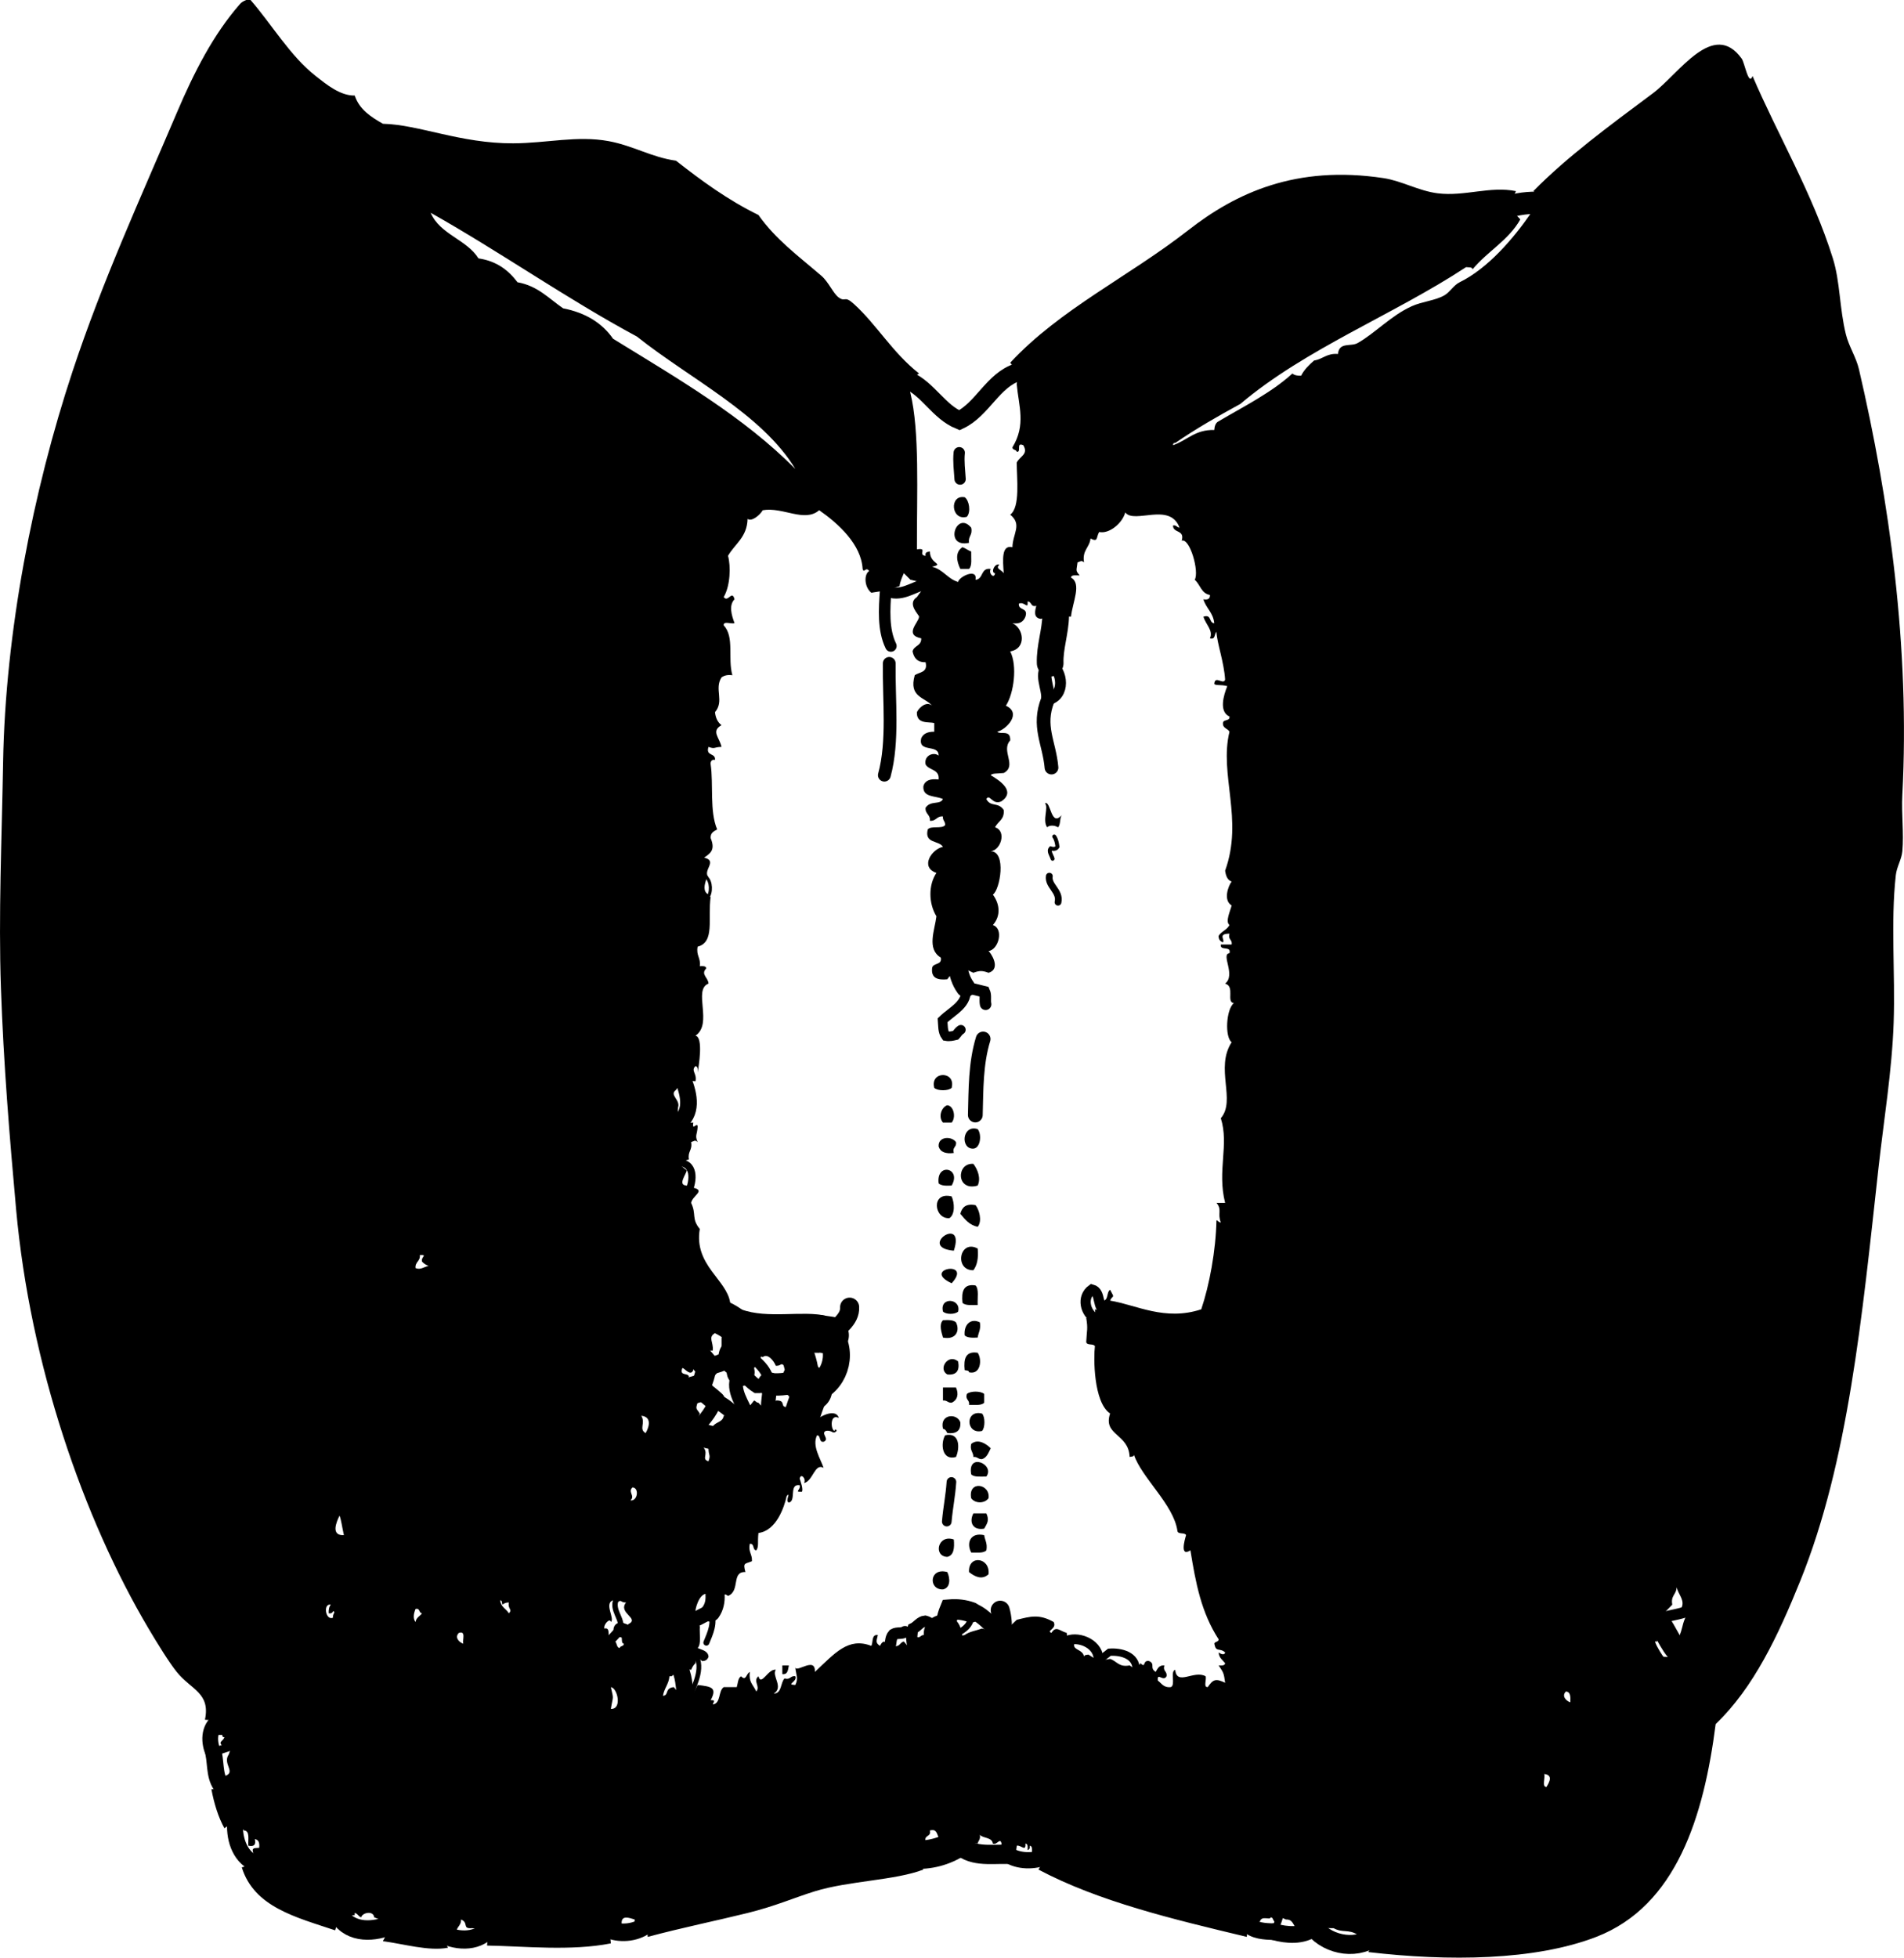 <?xml version="1.0" encoding="iso-8859-1"?>
<!-- Generator: Adobe Illustrator 14.0.0, SVG Export Plug-In . SVG Version: 6.00 Build 43363)  -->
<!DOCTYPE svg PUBLIC "-//W3C//DTD SVG 1.1//EN" "http://www.w3.org/Graphics/SVG/1.1/DTD/svg11.dtd">
<svg version="1.1" id="Layer_1" xmlns="http://www.w3.org/2000/svg" xmlns:xlink="http://www.w3.org/1999/xlink" x="0px" y="0px"
	 width="157.842px" height="162.231px" viewBox="0 0 157.842 162.231" style="enable-background:new 0 0 157.842 162.231;"
	 xml:space="preserve">
<g>
	<path style="fill-rule:evenodd;clip-rule:evenodd;" d="M79.972,41.207c0.363,0.239,0.543,1.204,0.18,1.62
		C78.84,43.195,78.673,40.972,79.972,41.207z"/>
	<path style="fill-rule:evenodd;clip-rule:evenodd;" d="M80.511,43.727c0.145,0.624-0.268,0.691-0.18,1.259
		C78.206,45.431,79.289,42.255,80.511,43.727z"/>
	<path style="fill-rule:evenodd;clip-rule:evenodd;" d="M79.792,45.346c0.266,0.094,0.454,0.267,0.72,0.36
		c-0.021,0.519,0.099,1.178-0.18,1.44c-0.24,0-0.48,0-0.72,0C79.289,46.484,79.171,45.75,79.792,45.346z"/>
	<path style="fill-rule:evenodd;clip-rule:evenodd;" d="M78.892,90.151c-0.262,0.265-1.178,0.265-1.44,0
		C77.083,88.737,79.261,88.737,78.892,90.151z"/>
	<path style="fill-rule:evenodd;clip-rule:evenodd;" d="M78.532,91.592c0.546,0.056,0.73,1.016,0.36,1.439c-0.24,0-0.48,0-0.72,0
		C77.747,92.553,78.064,91.727,78.532,91.592z"/>
	<path style="fill-rule:evenodd;clip-rule:evenodd;" d="M81.051,93.57c0.354,0.444,0.24,1.572-0.359,1.62
		C79.593,95.237,79.757,93.159,81.051,93.57z"/>
	<path style="fill-rule:evenodd;clip-rule:evenodd;" d="M79.252,94.65c0.073,0.434-0.329,0.392-0.18,0.899
		c-0.685,0.086-1.123-0.076-1.26-0.539C77.757,94.15,78.914,94.141,79.252,94.65z"/>
	<path style="fill-rule:evenodd;clip-rule:evenodd;" d="M80.691,96.45c0.358,0.461,0.644,1.194,0.359,1.799
		C79.259,98.777,79.258,96.34,80.691,96.45z"/>
	<path style="fill-rule:evenodd;clip-rule:evenodd;" d="M78.892,98.249c-0.444,0.024-0.867,0.027-1.08-0.18
		C77.591,96.316,79.744,96.78,78.892,98.249z"/>
	<path style="fill-rule:evenodd;clip-rule:evenodd;" d="M78.892,99.149c0.244,0.545,0.29,1.483-0.18,1.799
		C77.437,101.059,77.138,98.721,78.892,99.149z"/>
	<path style="fill-rule:evenodd;clip-rule:evenodd;" d="M80.871,99.869c0.292,0.354,0.58,1.31,0.18,1.799
		c-0.695-0.144-1.057-0.622-1.439-1.079C79.75,100.067,80.057,99.714,80.871,99.869z"/>
	<path style="fill-rule:evenodd;clip-rule:evenodd;" d="M79.072,103.647C75.986,103.378,80.079,100.603,79.072,103.647
		L79.072,103.647z"/>
	<path style="fill-rule:evenodd;clip-rule:evenodd;" d="M81.051,103.468c0.075,0.794-0.048,1.391-0.359,1.799
		C79.083,105.289,79.536,102.663,81.051,103.468z"/>
	<path style="fill-rule:evenodd;clip-rule:evenodd;" d="M78.892,106.347C76.314,105.153,80.695,104.384,78.892,106.347
		L78.892,106.347z"/>
	<path style="fill-rule:evenodd;clip-rule:evenodd;" d="M80.871,106.526c0.302,0.299,0.144,1.057,0.18,1.62
		c-0.478-0.002-1.027,0.067-1.259-0.181C79.692,107.027,79.871,106.366,80.871,106.526z"/>
	<path style="fill-rule:evenodd;clip-rule:evenodd;" d="M79.432,108.687c-0.24,0.256-1.02,0.256-1.26,0
		C77.869,107.445,79.697,107.586,79.432,108.687z"/>
	<path style="fill-rule:evenodd;clip-rule:evenodd;" d="M78.172,109.406c0.444-0.024,0.867-0.027,1.08,0.18
		c0.349,0.694-0.004,1.478-1.08,1.26C78.058,110.434,77.815,109.76,78.172,109.406z"/>
	<path style="fill-rule:evenodd;clip-rule:evenodd;" d="M81.231,109.586c0.104,0.584-0.123,0.837-0.181,1.26
		c-0.443,0.023-0.867,0.027-1.079-0.181C79.886,109.723,80.517,109.217,81.231,109.586z"/>
	<path style="fill-rule:evenodd;clip-rule:evenodd;" d="M81.051,112.104c0.382,0.558,0.252,1.848-0.719,1.62
		c-0.005-0.175-0.22-0.14-0.36-0.18C79.873,112.605,80.051,111.944,81.051,112.104z"/>
	<path style="fill-rule:evenodd;clip-rule:evenodd;" d="M79.432,112.825c0.141,0.8-0.169,1.149-0.899,1.079
		C77.733,113.444,78.613,112.136,79.432,112.825z"/>
	<path style="fill-rule:evenodd;clip-rule:evenodd;" d="M78.172,114.984c0.36,0,0.72,0,1.08,0c0.235,0.521,0.146,1.034-0.36,1.26
		c-0.323,0.022-0.38-0.221-0.72-0.181C78.172,115.704,78.172,115.344,78.172,114.984z"/>
	<path style="fill-rule:evenodd;clip-rule:evenodd;" d="M81.591,115.523c0,0.24,0,0.48,0,0.721c-0.231,0.247-0.781,0.178-1.259,0.18
		c0.074-0.434-0.329-0.392-0.18-0.9C80.413,115.26,81.329,115.26,81.591,115.523z"/>
	<path style="fill-rule:evenodd;clip-rule:evenodd;" d="M81.411,117.144c0.265,0.262,0.265,1.178,0,1.439
		C80.048,118.9,79.988,116.783,81.411,117.144z"/>
	<path style="fill-rule:evenodd;clip-rule:evenodd;" d="M79.612,117.863c0.055,0.715-0.346,0.974-1.08,0.899
		c-0.08-0.16-0.158-0.321-0.36-0.359C77.876,117.182,79.333,117.077,79.612,117.863z"/>
	<path style="fill-rule:evenodd;clip-rule:evenodd;" d="M78.352,118.942c1.23-0.287,1.226,1.063,0.9,1.8
		C78.07,121.078,77.956,119.611,78.352,118.942z"/>
	<path style="fill-rule:evenodd;clip-rule:evenodd;" d="M82.131,120.022c-0.182,0.358-0.312,0.769-0.72,0.899
		c-0.323,0.023-0.379-0.22-0.72-0.18c0.004-0.424-0.31-0.529-0.18-1.079C81.092,119.172,81.813,119.694,82.131,120.022z"/>
	<path style="fill-rule:evenodd;clip-rule:evenodd;" d="M81.771,122.361c-0.478-0.001-1.027,0.068-1.259-0.18
		C80.181,120.331,82.508,121.357,81.771,122.361z"/>
	<path style="fill-rule:evenodd;clip-rule:evenodd;" d="M81.951,124.161c-0.328,0.452-1.112,0.452-1.44,0
		C80.231,122.657,82.121,122.945,81.951,124.161z"/>
	<path style="fill-rule:evenodd;clip-rule:evenodd;" d="M80.691,125.421c0.359,0,0.72,0,1.079,0c0.256,0.553,0.081,0.81-0.18,1.26
		C80.601,126.851,80.333,126.1,80.691,125.421z"/>
	<path style="fill-rule:evenodd;clip-rule:evenodd;" d="M81.591,127.221c0.058,0.422,0.284,0.675,0.18,1.259
		c-0.231,0.248-0.781,0.179-1.259,0.181C80.095,127.867,80.435,126.962,81.591,127.221z"/>
	<path style="fill-rule:evenodd;clip-rule:evenodd;" d="M79.072,127.58c0.063,0.724-0.003,1.316-0.54,1.439
		C77.355,128.988,77.728,127.118,79.072,127.58z"/>
	<path style="fill-rule:evenodd;clip-rule:evenodd;" d="M81.951,130.459c-0.526,0.488-1.114,0.224-1.62-0.18
		C80.252,128.811,82.107,129.065,81.951,130.459z"/>
	<path style="fill-rule:evenodd;clip-rule:evenodd;" d="M78.532,130.279c0.252,0.541,0.263,1.307-0.36,1.439
		C76.938,131.756,77.036,129.86,78.532,130.279z"/>
	<path style="fill-rule:evenodd;clip-rule:evenodd;" d="M64.856,138.017c0.18,0,0.36,0,0.54,0c-0.076,0.345-0.065,0.774-0.54,0.72
		C64.856,138.497,64.856,138.257,64.856,138.017z"/>
	<path style="fill-rule:evenodd;clip-rule:evenodd;" d="M16.991,142.516c0.468-2.237-1.156-2.486-2.339-3.959
		c-0.62-0.771-1.598-2.348-2.339-3.599c-5.399-9.116-9.809-21.843-10.977-34.729c-0.542-5.985-1.042-12.075-1.259-18.354
		c-0.21-6.087,0.068-12.224,0.18-18.714c0.184-10.707,2.462-22.449,5.758-32.39c2.502-7.545,5.602-14.28,8.637-21.414
		c1.451-3.41,3.04-6.499,5.218-8.997c0.132-0.168,0.328-0.272,0.54-0.36c0.12,0,0.24,0,0.36,0c1.723,1.971,3.284,4.643,5.398,6.298
		c0.893,0.7,2.036,1.645,3.239,1.62c0.391,1.169,1.346,1.773,2.339,2.339c2.978,0.064,6.417,1.637,10.797,1.62
		c2.8-0.011,5.3-0.663,7.917-0.18c2.042,0.377,3.538,1.333,5.578,1.62c2.119,1.66,4.298,3.259,6.838,4.499
		c1.423,2.021,3.285,3.379,5.218,5.039c0.605,0.52,0.975,1.468,1.439,1.799c0.587,0.419,0.432-0.213,1.26,0.54
		c1.915,1.742,3.173,4.006,5.398,5.758l-0.92,0.561l0.201,1.059c0.776,3.182,0.528,8.198,0.54,12.956
		c0.951-0.157,0.025,0.439,0.72,0.54c-0.066-0.306,0.141-0.339,0.36-0.36c-0.007,1.067,1.245,0.996,0.18,1.26
		c0.921,0.219,1.275,1.004,2.159,1.26c0.045-0.424,1.624-1.202,1.439-0.18c0.674-0.045,0.408-1.031,1.26-0.899
		c-0.206,0.369,0.282,0.857,0.36,0.36c-0.382-0.057-0.039-0.853,0.359-0.72c-0.373,0.357,0.191,0.412,0.36,0.72
		c-0.079-1.131-0.196-2.383,0.72-2.16c0.025-1.14,0.831-1.876-0.181-2.699c0.851-0.62,0.535-3.048,0.54-4.318
		c0.257-0.529,0.998-0.681,0.54-1.439c-0.64-0.28-0.108,0.611-0.54,0.54c-0.044-0.195-0.357-0.122-0.359-0.36
		c1.145-1.869,0.518-3.433,0.359-5.218l0.082-1.005l-0.622-0.794c4.138-4.448,9.826-7.127,14.756-10.977
		c3.941-3.079,8.919-5.419,16.195-4.319c1.508,0.228,2.911,1.063,4.498,1.26c2.218,0.275,4.349-0.62,6.479-0.18l-0.63,1.294
		l0.989,1.045c-0.969,1.731-2.739,2.66-3.959,4.139c-0.028-0.211-0.328-0.152-0.54-0.18c-6.046,3.971-13.284,6.749-18.714,11.336
		c-1.862,1.017-3.695,2.063-5.398,3.239c-0.152-0.033-0.169,0.07-0.18,0.18c1.167-0.393,1.817-1.302,3.419-1.26
		c0.024-0.335,0.118-0.602,0.36-0.72c2.11-1.248,4.357-2.36,6.118-3.959c0.159,0.14,0.406,0.193,0.72,0.18
		c0.264-0.516,0.661-0.898,1.079-1.26c0.729-0.11,1.059-0.621,1.979-0.54c0.088-1.013,1.061-0.589,1.619-0.9
		c1.43-0.795,2.758-2.272,4.499-3.059c0.872-0.394,1.942-0.462,2.699-0.9c0.47-0.271,0.77-0.838,1.26-1.08
		c2.337-1.15,4.438-3.579,5.938-5.758l1.39-0.77l-1.209-1.03c2.805-2.853,6.274-5.397,9.896-8.097
		c2.185-1.629,5.018-6.156,7.378-2.879c0.249,0.364,0.576,2.323,0.899,1.439c2.046,4.798,4.989,9.762,6.658,15.115
		c0.609,1.954,0.539,4.102,1.079,6.298c0.242,0.982,0.849,1.887,1.08,2.879c2.521,10.805,4.24,23.081,3.599,35.269
		c-0.084,1.605,0.136,3.203,0,4.679c-0.064,0.7-0.461,1.273-0.54,1.979c-0.437,3.907-0.038,8.141-0.18,12.236
		c-0.137,3.972-0.82,8.082-1.26,12.056c-1.362,12.322-2.496,24.335-6.478,34.189c-1.842,4.559-3.871,8.866-7.018,11.876
		c-0.978,7.632-3.245,15.064-9.897,17.635c-5.093,1.969-12.267,2.036-18.894,1.26l0.749-1.47l-1.649,0.03
		c-0.752-0.479-1.217-0.127-1.979-0.54l-1.623-0.018l-1.615-0.162c-0.156-0.264-0.27-0.57-0.72-0.54l-0.516-0.237l-0.385,0.417
		c-0.195-0.044-0.122-0.357-0.359-0.359c-0.054,0.268-0.757-0.195-0.899,0.359l-1.03,0.21l-0.05,1.05
		c-6.149-1.468-12.298-2.938-17.274-5.578l0.655-1.066l-1.195-0.373c0.016-0.256,0.029-0.51-0.18-0.54
		c0.029,0.209-0.04,0.32-0.181,0.36c0.016-0.256,0.03-0.51-0.18-0.54c0.055,0.734-0.375,0.096-0.72,0.18l-0.604-0.27l-0.656,0.09
		c-0.118-0.539-0.385,0.172-0.72,0c-0.069-0.53-0.787-0.413-1.079-0.72c0.076,0.376-0.124,0.477-0.181,0.72l-1.658-0.039
		l-1.581-0.501c-0.157-0.263-0.143-0.697-0.72-0.54c0.134,0.554-0.494,0.346-0.36,0.9l-1.025,1.098l0.846,1.241
		c-2.325,0.897-6.186,0.931-8.997,1.8c-1.708,0.527-3.271,1.229-5.579,1.799c-2.59,0.641-5.383,1.205-8.277,1.979l-0.05-1.05
		l-1.03-0.21c0-0.06,0-0.12,0-0.18c-0.424-0.127-1.142-0.413-1.08,0.36l-0.99,0.51l0.09,1.109c-3.294,0.654-7.214,0.23-10.257,0.18
		l0.09-1.35l-1.349-0.09c-0.841,0.063-0.231-0.446-0.9-0.72c0.028,0.447-0.283,0.557-0.36,0.899l-1.414,0.193l0.694,1.246
		c-1.577,0.315-3.745-0.332-5.398-0.539l0.729-1.386l-1.449-0.594c-0.059-0.579-0.988-0.397-1.08,0
		c-0.236-0.063-0.283-0.317-0.54-0.36c0,0.061,0,0.12,0,0.18l-1.248,0.067l-0.372,1.192c-3.235-1.084-6.715-1.922-7.738-5.218
		l1.09-0.32l-0.19-1.119c0.029-0.211,0.328-0.152,0.54-0.181c0.05-0.41-0.043-0.676-0.36-0.72c0.108,0.468-0.072,0.647-0.54,0.54
		c-0.031-0.509,0.155-1.234-0.36-1.26l-0.725-0.852l-0.895,0.672c-0.511-0.929-0.85-2.029-1.08-3.239l1.035-0.045l0.045-1.034
		c1.036-0.313-0.193-1.003,0.36-1.8l0.256-0.754l-0.796,0.034c-0.361-0.367,0.08-0.353,0.18-0.72c-0.153,0.033-0.17-0.07-0.18-0.18
		c-0.12,0-0.24,0-0.36,0l0.09-1.17L16.991,142.516z M39.664,21.413c1.52,0.22,2.49,0.99,3.239,1.979
		c1.681,0.298,2.604,1.354,3.779,2.159c1.855,0.364,3.23,1.208,4.139,2.52c5.345,3.292,10.821,6.454,15.115,10.796
		C63.178,34.306,57.21,31.4,52.8,27.891c-5.926-3.191-11.261-6.973-17.094-10.257C36.476,19.443,38.672,19.826,39.664,21.413z
		 M67.916,117.503c0.306-0.249,1.418-0.727,1.619,0c-0.75-0.372-0.675,0.981-0.36,1.08c0.034-0.204,0.181-0.1,0.18,0
		c-0.343,0.338-0.326-0.106-0.9,0c-0.443,0.213,0.369,0.68-0.18,0.899c-0.415,0.056-0.2-0.52-0.54-0.54
		c-0.443,0.872,0.29,1.94,0.54,2.699c-0.742-0.418-0.875,1.104-1.62,1.26c0.206-0.369-0.283-0.857-0.36-0.359
		c0.085,0.247,0.311,0.896,0.18,1.079c-0.69,0.033-0.065-0.147-0.18-0.54c-0.924-0.144-0.254,1.306-0.9,1.44
		c-0.338-0.104,0.214-0.971-0.18-0.54c-0.192,0.899-0.853,2.874-2.339,3.059c-0.093,0.779,0.054,1.114-0.18,1.439
		c-0.34-0.02-0.125-0.595-0.54-0.539c-0.139,0.678,0.219,0.859,0.18,1.439c-0.595,0.252-0.756,0.098-0.54,0.899
		c-1.19-0.058-0.404,1.557-1.44,1.979c-0.16-0.11-0.322-0.218-0.359,0l-0.72-0.09l-0.72-0.09c-0.64,0.027-0.932,1.337-0.899,1.439
		l-0.09,0.707l0.45,0.553c-0.049,0.61,0.139,1.458-0.18,1.799c0.369,0.171,0.856,0.224,0.9,0.72c-0.079,0.222-0.23,0.37-0.54,0.36
		l-0.427-0.383l-0.112,0.563c-0.168,0.132-0.273,0.327-0.36,0.54l-0.93-0.09l-0.69,0.63c-0.06,0-0.12,0-0.18,0
		c-0.058,0.661-0.444,0.995-0.54,1.619c0.524-0.035,0.11-0.637,0.899-0.72l1.08,1.26l0.36-1.62l-0.3,1.8l0.84-1.619
		c1.133,0.135,1.638,0.207,1.08,1.259c0.46-0.008,0.22,0.134,0.18,0.36c0.679-0.101,0.434-1.126,0.9-1.439c0.359,0,0.72,0,1.08,0
		c0.099-0.32,0.092-0.747,0.36-0.899c0.422,0.438,0.403-0.201,0.72-0.36c-0.08,0.88,0.217,0.962,0.54,1.619
		c0.359-0.433-0.314-0.871,0.18-1.259c0.222,0.875,0.806-0.662,1.439-0.54c-0.375,0.487,0.69,1.45-0.18,1.979
		c0.698-0.022,0.549-0.89,0.899-1.26c0.509,0.148,0.466-0.254,0.9-0.18c0.196,0.457-0.843,0.697,0,0.72
		c0.275-0.572,0.063-0.792,0-1.439c0.158,0.412,1.681-0.942,1.62,0.359c1.659-1.555,2.76-2.897,4.678-2.159
		c0.167-0.313-0.006-0.966,0.54-0.899c-0.095,0.459-0.239,0.63,0.18,0.899c0.08-0.16,0.158-0.322,0.36-0.36l0.405,0.585l0.674-0.225
		c0.237-0.063,0.283-0.316,0.54-0.36l0.99,1.17l0.09-1.529c0.291,0.051,0.31-0.17,0.54-0.18l1.709,0.404l1.709-0.404
		c0.374-0.286,0.957-0.362,1.439-0.54l1.644,0.454l1.235-1.174c1.116-0.276,1.848-0.503,3.06,0.18
		c0.299,0.565-0.67,0.735-0.181,0.899c0.376-0.637,0.733-0.12,1.26,0l0.09,0.63l0.63,0.09c-0.446,0.747,0.626,0.568,0.72,1.26
		c0.005-0.175,0.221-0.14,0.36-0.18l0.831,0.524l0.968-0.164c0.548,0.172,0.725,0.715,1.62,0.539l0.54,0.36l0.359-0.54
		c0.474,0.468,0.142-0.291,0.72-0.18c0.537,0.256,0.002,0.556,0.54,0.899c0.156-0.264,0.27-0.57,0.72-0.54
		c-0.148,0.509,0.254,0.467,0.18,0.9c-0.267,0.501-0.804-0.381-0.72,0.359c0.313,0.229,0.472,0.608,1.08,0.54
		c0.412-0.188-0.085-1.285,0.359-1.439c0.13,1.38,1.554-0.005,2.52,0.54c0.099,0.261-0.21,0.93,0.18,0.899
		c0.44-0.654,0.669-0.727,1.439-0.36c-0.115-0.809-0.115-0.801-0.539-1.439c0.255,0.016,0.509,0.03,0.539-0.18
		c-0.21-0.27-0.52-0.44-0.539-0.899c0.145,0.124,0.492,0.279,0.539,0c-0.493-0.419-0.752,0.044-0.899-0.72
		c0.045-0.195,0.357-0.122,0.36-0.36c-1.449-2.236-1.901-4.665-2.34-7.378c-0.883,0.576-0.489-0.823-0.359-1.259
		c-0.11-0.25-0.693-0.027-0.72-0.36c-0.307-2.171-2.989-4.425-3.6-6.298c-0.005,0.175-0.22,0.14-0.359,0.18
		c-0.076-1.948-2.231-1.77-1.62-3.599c-1.392-0.94-1.374-4.678-1.259-5.578c-0.11-0.25-0.693-0.027-0.72-0.36
		c0.048-0.973,0.154-1.071,0-1.979l0.81,0.09l-0.09-0.81l0.989,0.271l-0.27-0.99c0.412-0.067,0.239-0.72,0.539-0.899
		c0.437,0.789,0.219,0.376,0,0.899c2.167,0.351,4.54,1.718,7.558,0.72c0.679-2.014,1.209-4.865,1.26-7.378
		c0.146,0.035,0.18,0.181,0.36,0.181c-0.291-0.74,0.124-1.073-0.36-1.62c0.24,0,0.48,0,0.72,0c-0.681-2.685,0.345-4.811-0.359-7.018
		c1.283-1.492-0.499-4.143,0.899-6.298c-0.582-0.439-0.458-2.726,0.18-3.239c-0.657-0.088,0.126-1.377-0.72-1.619
		c0.912-0.725-0.386-2.455,0.36-2.52c0.173-0.653-0.809-0.151-0.72-0.72c0.3,0,0.6,0,0.899,0c0.074-0.434-0.328-0.391-0.18-0.899
		c-1.01,0.002-0.342,0.511-0.54,0.72c-0.222-0.079-0.369-0.23-0.359-0.54c0.224-0.375,0.706-0.494,0.899-0.899
		c-0.376-0.272,0.093-1.214,0.18-1.62c-0.709-0.418-0.294-1.601,0-1.979c-0.355-0.125-0.479-0.48-0.54-0.9
		c1.538-4.266-0.505-7.952,0.36-11.516c-0.137-0.283-0.571-0.269-0.54-0.72c0.021-0.34,0.595-0.125,0.54-0.54
		c-0.888-0.4-0.491-1.763-0.18-2.519c-0.549-0.149-0.917-0.021-1.08-0.18c0.054-0.762,0.757,0.117,0.899-0.36
		c-0.093-1.471-0.666-2.997-0.72-3.958c-0.191,0.167-0.056,0.664-0.539,0.54c0.301-0.646-0.342-1.14-0.54-1.799
		c0.71-0.23,0.436,0.524,0.899,0.54c-0.083-0.877-0.682-1.238-0.899-1.979c0.361,0.061,0.563-0.037,0.54-0.36
		c-0.719-0.122-0.808-0.873-1.26-1.26c0.395-0.672-0.411-3.482-1.08-3.239c0.278-0.938-0.728-0.593-0.72-1.26
		c0.291-0.051,0.31,0.17,0.54,0.18c-0.795-2.157-3.753-0.268-4.499-1.26c-0.247,0.931-1.378,1.808-2.159,1.62
		c-0.271,0.426-0.054,0.883-0.72,0.54c-0.08,0.759-0.709,0.97-0.54,1.979c-0.236-0.216-0.283-0.07-0.539,0
		c-0.078,0.696-0.197,0.64,0.18,1.08c-0.285,0.015-0.687-0.086-0.72,0.18c0.909,0.491,0.128,2.042,0,3.239l-1.272-0.09l-1.247,0.27
		c-0.624-0.087-0.459-0.684-0.359-1.08c-0.491,0.131-0.362-0.357-0.721-0.36c0.055,0.735-0.249-0.03-0.72,0.18
		c-0.068,0.609,0.797,0.283,0.54,1.08c-0.152,0.387-0.443,0.637-1.079,0.54c0.937,0.409,1.205,2.099-0.181,2.339
		c0.611,1.188,0.298,3.5-0.359,4.499c1.361,0.622,0.02,1.985-0.72,2.159c0.273,0.268,1.118-0.215,1.079,0.72
		c-0.802,0.866,0.602,2.093-0.539,2.699c-0.637,0.061-0.928,0.01-1.08,0.18c0.729,0.435,2.101,1.322,0.899,2.16
		c-0.753,0.376-0.979-0.677-1.26-0.18c0.369,0.693,0.954,0.205,1.44,0.9c0.08,0.8-0.487,0.952-0.72,1.439
		c0.988,0.303,0.471,1.924-0.36,1.979c1.341,0.032,0.769,3.224,0.18,3.599c0.585,0.784,0.671,1.777,0,2.52
		c0.929,0.312,0.483,2.042-0.359,2.159c0.147,0.085,1.104,1.473,0,1.799c-0.51-0.188-0.75-0.188-1.26,0l-1.298-0.604l-0.861,1.144
		c-0.8,0.08-1.339-0.101-1.26-0.9c0.032-0.507,0.855-0.225,0.72-0.9c-1.182-0.722-0.501-2.252-0.36-3.419
		c-0.656-1.08-0.671-2.596,0-3.599c-1.4-0.483-0.373-1.979,0.54-2.159c-0.34-0.559-1.552-0.247-1.259-1.44
		c0.262-0.338,1.178-0.021,1.439-0.36c0.023-0.323-0.22-0.379-0.18-0.72c-0.526-0.047-0.553,0.407-1.08,0.36
		c0.047-0.526-0.407-0.553-0.36-1.08c0.421-0.633,1.201-0.212,1.439-0.72c-0.603-0.297-1.703-0.096-1.619-1.08
		c0.136-0.463,0.574-0.625,1.259-0.54c0.1-0.879-0.816-0.743-1.08-1.259c-0.144-0.747,0.693-1.054,1.08-0.72
		c0.037-0.997-1.723-0.196-1.439-1.44c0.164-0.376,0.531-0.548,1.08-0.54c0-0.24,0-0.48,0-0.72c-0.426-0.12-1.483,0.125-1.439-0.9
		c0.189-0.413,0.814-0.933,1.26-0.54c-0.602-0.718-1.954-0.685-1.439-2.52c0.38-0.279,1.114-0.205,0.899-1.08
		c-0.68,0.02-0.967-0.352-1.08-0.9c0.112-0.488,0.752-0.448,0.72-1.08c-1.471-0.297-0.179-1.341-0.18-1.799
		c0-0.15-1.029-1.064-0.18-1.62l0.799-1.121l-1.339-0.319c-0.176-0.184-0.356-0.364-0.54-0.54c-0.144,0.336-0.301,0.659-0.36,1.08
		l-1.15,0.353l-1.189,0.187c-0.58-0.469-0.625-1.515-0.18-1.799c-0.259-0.398-0.439,0.227-0.54-0.18
		c-0.114-2.019-1.994-3.74-3.599-4.859c-1.218,1.053-2.998-0.289-4.679,0c-0.24,0.407-0.915,0.975-1.26,0.72
		c-0.037,1.523-1.052,2.067-1.62,3.059c0.237,0.856,0.197,2.479-0.359,3.419c0.376,0.491,0.676-0.637,0.899,0.18
		c-0.485,0.508-0.252,1.301,0,1.979c-0.261,0.098-0.93-0.21-0.899,0.18c0.909,0.975,0.321,2.688,0.72,4.139
		c-0.417-0.057-0.691,0.029-0.9,0.18c-0.622,0.956,0.253,1.95-0.54,2.879c0.052,0.488,0.232,0.848,0.54,1.08
		c-0.892,0.499-0.174,1.001,0,1.799c-0.672,0.017-0.513,0.202-1.08,0c-0.257,0.797,0.609,0.471,0.54,1.08
		c-0.267-0.072-0.391,0.147-0.36,0.36c0.243,1.672-0.102,3.894,0.54,5.398c-0.264,0.157-0.57,0.27-0.54,0.72
		c0.426,1.018-0.073,1.29-0.54,1.619c1.164,0.276-0.154,1.047,0.36,1.62h-0.18v0.18c-0.164,0.46-0.292,1.02,0.18,1.259l-0.09,0.27
		l0.27-0.09c-0.25,1.819,0.364,3.772-1.08,4.139c-0.141,0.741,0.276,0.923,0.18,1.62c0.255-0.016,0.509-0.03,0.54,0.18
		c-0.498,0.496,0.162,0.751,0.18,1.26c-1.315,0.512,0.396,3.321-1.08,4.318c0.676,0.119,0.267,2.566,0.18,3.06
		c0.016-0.256,0.03-0.51-0.18-0.54c-0.406,0.389,0.149,0.613,0,1.26l-1.01-0.09l-0.61,0.81c-0.576,0.415,0.383,0.802,0.18,1.439
		l-0.09,1.35l1.35-0.09c-0.131,0.788,0.357-0.146,0.36,0.359c-0.039,0.658-0.247,0.69,0,1.26c-0.236-0.216-0.283-0.07-0.54,0
		c0.127,0.667-0.308,0.772-0.18,1.439l-0.99,0.271l0.81,0.629c-0.032,0.306-0.807,1.253,0,1.26l0.112,0.563l0.427-0.382
		c1.05,0.239-0.081,0.658-0.18,1.259c0.458,0.938,0.01,1.305,0.72,2.16c-0.511,2.988,2.268,4.221,2.519,6.117l-1.35,0.9l0.09,1.619
		c-0.602,0.34-0.113,0.727-0.18,1.439l-1.602,0.019l-0.018,1.602c-0.22,0.544-0.687-0.128-0.899-0.181
		c-0.285,0.704,0.467,0.373,0.54,0.72l-0.787,1.462l1.507,0.698c-0.2,0.564-0.084,0.475,0.18,0.899l-0.643,1.542l1.002,1.337
		c0.348,0.534-0.241,0.888,0.36,1.08c0.202-0.567,0.016-0.408,0-1.08l0.45-0.846l-0.09-0.954c0.215-0.384,0.848-0.351,0.9-0.899
		l1.206,0.09l-0.306-1.169l0.9,0.72l0.72-0.9c0.146,0.034,0.179,0.181,0.36,0.181l0.85,0.949l0.59-1.13
		c0.893-0.045,0.314,0.541,0.9,0.54l1.039,1.381L67.916,117.503z M34.446,105.087c0.41,0.176,0.697-0.102,1.08-0.18
		c-0.212-0.087-0.408-0.191-0.54-0.36c-0.114-0.392,0.51-0.572-0.18-0.539C34.853,104.534,34.399,104.561,34.446,105.087z
		 M53.52,118.763c0.316-0.531,0.519-1.35-0.36-1.439C53.54,117.941,52.936,118.424,53.52,118.763z M52.26,124.341
		c0.592,0.088,0.756-1.037,0.18-1.079C52.013,123.629,52.688,123.974,52.26,124.341z M28.508,127.221
		c-0.167-0.756-0.213-1.231-0.36-1.62C27.867,126.164,27.415,127.272,28.508,127.221z M139.353,133.338
		c0.387-0.706-0.197-1.141-0.359-1.799c-0.01,0.59-0.512,0.688-0.36,1.439l-1.241,1.277l-0.018,1.781c-0.061,0-0.12,0-0.181,0
		c0.13,0.421,0.709,1.317,0.72,1.26l1.787,0.09l-0.527-1.709c0.346-0.769,0.227-0.883,0.54-1.62l0.314-0.606L139.353,133.338z
		 M42.184,133.698c0.337-0.343-0.107-0.325,0-0.899c-0.248-0.008-0.396,0.084-0.54,0.18c-0.041-0.14-0.005-0.355-0.18-0.36
		C41.506,133.176,41.964,133.317,42.184,133.698z M50.821,132.618c-0.768,0.253,0.174,1.526-0.18,1.8
		c-0.056-0.38-0.625,0.189-0.54,0.54c0.384-0.084,0.342,0.257,0.36,0.54l-0.09,0.63l0.63-0.091c0.155,0.146,0.107,0.493,0.36,0.54
		c0.044-0.195,0.358-0.122,0.36-0.359c-0.21-0.029-0.152-0.328-0.18-0.54l0.63-0.36l-0.09-0.72c1.009-0.48-0.888-0.915-0.18-1.799
		c-0.491,0.016-0.362-0.3-0.72,0l-0.09-0.271L50.821,132.618z M27.248,133.698c-0.014-0.313,0.04-0.56,0.18-0.72
		c-0.674-0.125-0.438,1.361,0.18,1.079c-0.071-0.309,0.267-0.461,0-0.539C27.568,133.658,27.457,133.728,27.248,133.698z
		 M34.446,134.418c0.053-0.366,0.36-0.479,0.54-0.72c-0.283-0.017-0.141-0.459-0.54-0.36
		C34.284,133.745,34.223,134.13,34.446,134.418z M38.404,136.218c-0.08-0.341,0.245-1.085-0.36-0.9
		C37.67,135.676,38.039,136.086,38.404,136.218z M50.641,141.616c0.956,0.05,0.552-1.735,0-1.8
		C50.89,140.896,50.827,140.473,50.641,141.616z M130.176,141.076c0.026-0.446,0.033-0.873-0.359-0.9
		C129.441,140.534,129.811,140.944,130.176,141.076z M128.196,148.094c0.239-0.38,0.582-0.998-0.18-1.08
		C128.12,147.33,127.799,148.071,128.196,148.094z"/>
	<path style="fill-rule:evenodd;clip-rule:evenodd;" d="M60.962,109.907l0.476-1.401c2.212,0.819,5.131,0.067,7.018,0.54
		l-0.63,1.466l0.09,1.593c-0.12,0-0.24,0-0.36,0l-1.53-0.09l-0.99,1.17c-0.357-0.3-0.229,0.017-0.72,0
		c-0.173-0.43-0.688-1.059-1.08-0.72l-1.67-0.599l-1.749-0.301c0-0.24,0-0.48,0-0.72L60.962,109.907z"/>
	<path style="fill-rule:evenodd;clip-rule:evenodd;" d="M86.63,66.579c0.493-0.3,0.473,2.112,1.439,0.9
		c-0.25,0.23-0.11,0.85-0.36,1.08c-0.358-0.217-0.769-0.148-0.899,0C86.392,67.966,86.953,66.911,86.63,66.579z"/>
	<g>
		<path style="fill-rule:evenodd;clip-rule:evenodd;fill:none;stroke:#000000;stroke-width:0.937;stroke-linecap:round;" d="
			M79.592,39.701c-0.043-0.719-0.148-1.462-0.071-2.183"/>
		<path style="fill-rule:evenodd;clip-rule:evenodd;fill:none;stroke:#000000;stroke-width:0.562;stroke-linecap:round;" d="
			M87.709,74.767c0.212-0.913-0.851-1.354-0.72-2.159"/>
		<path style="fill-rule:evenodd;clip-rule:evenodd;fill:none;stroke:#000000;stroke-width:1.224;stroke-linecap:round;" d="
			M80.854,92.401c0.06-2.105,0.021-4.253,0.647-6.298"/>
		<path style="fill-rule:evenodd;clip-rule:evenodd;fill:none;stroke:#000000;stroke-width:0.798;stroke-linecap:round;" d="
			M78.487,126.096c0.106-1.21,0.307-2.099,0.387-3.284"/>
		<path style="fill-rule:evenodd;clip-rule:evenodd;fill:none;stroke:#000000;stroke-width:1.846;stroke-linecap:round;" d="
			M125.048,17.129c1.063-0.312,2.179-0.398,3.278-0.265"/>
		<path style="fill-rule:evenodd;clip-rule:evenodd;fill:none;stroke:#000000;stroke-width:1.454;stroke-linecap:round;" d="
			M53.65,159.46c-0.836,0.697-2.094,0.842-3.099,0.48"/>
		<path style="fill-rule:evenodd;clip-rule:evenodd;fill:none;stroke:#000000;stroke-width:1.613;stroke-linecap:round;" d="
			M32.476,159.484c-1.416,0.646-3.369,0.776-4.316-0.707"/>
		<path style="fill-rule:evenodd;clip-rule:evenodd;fill:none;stroke:#000000;stroke-width:1.32;stroke-linecap:round;" d="
			M21.14,154.432c-1.355-0.607-1.777-2.228-1.635-3.591"/>
		<path style="fill-rule:evenodd;clip-rule:evenodd;fill:none;stroke:#000000;stroke-width:1.308;stroke-linecap:round;" d="
			M17.711,145.305c-0.421-0.89-0.451-2.092,0.45-2.699"/>
		<path style="fill-rule:evenodd;clip-rule:evenodd;fill:none;stroke:#000000;stroke-width:1.501;stroke-linecap:round;" d="
			M84.372,30.845c-2.058,0.646-2.92,3.074-4.835,3.983c-1.716-0.702-2.584-2.574-4.264-3.317"/>
		<path style="fill-rule:evenodd;clip-rule:evenodd;fill:none;stroke:#000000;stroke-width:0.498;stroke-linecap:round;" d="
			M58.915,133.597c0.375,0.886-0.028,1.728-0.357,2.531"/>
		<path style="fill-rule:evenodd;clip-rule:evenodd;fill:none;stroke:#000000;stroke-width:0.96;stroke-linecap:round;" d="
			M73.719,136.622c0.168-0.378,0.058-0.85,0.352-1.174c0.292-0.178,0.669-0.031,0.953-0.221"/>
		<path style="fill-rule:evenodd;clip-rule:evenodd;fill:none;stroke:#000000;stroke-width:1.692;stroke-linecap:round;" d="
			M78.142,135.385c0.253-0.65,0.333-1.357,0.601-2.001c0.586-0.049,1.209,0.021,1.769,0.225"/>
		<path style="fill-rule:evenodd;clip-rule:evenodd;fill:none;stroke:#000000;stroke-width:1.349;stroke-linecap:round;" d="
			M80.511,133.608c0.074-0.018,0.148-0.034,0.223-0.052c0.913,0.395,1.524,1.273,2.321,1.855"/>
		<path style="fill-rule:evenodd;clip-rule:evenodd;fill:none;stroke:#000000;stroke-width:1.573;stroke-linecap:round;" d="
			M83.055,135.412c0.088-0.656,0.044-1.334-0.137-1.973"/>
		<path style="fill-rule:evenodd;clip-rule:evenodd;fill:none;stroke:#000000;stroke-width:0.81;stroke-linecap:round;" d="
			M88.519,135.947c0.965-0.371,2.659,0.33,2.541,1.694"/>
		<path style="fill-rule:evenodd;clip-rule:evenodd;fill:none;stroke:#000000;stroke-width:0.605;stroke-linecap:round;" d="
			M91.06,137.642c0.304-0.237,0.598-0.488,0.908-0.719c0.939-0.071,2.242,0.236,2.22,1.454"/>
		<path style="fill-rule:evenodd;clip-rule:evenodd;fill:none;stroke:#000000;stroke-width:0.845;stroke-linecap:round;" d="
			M90.858,109.315c-0.91-0.491-1.217-1.813-0.337-2.455c0.829,0.222,0.324,1.559,1.236,1.916"/>
		<path style="fill-rule:evenodd;clip-rule:evenodd;fill:none;stroke:#000000;stroke-width:1.137;stroke-linecap:round;" d="
			M87.169,63.61c-0.183-2.077-1.172-3.42-0.302-5.623"/>
		<path style="fill-rule:evenodd;clip-rule:evenodd;fill:none;stroke:#000000;stroke-width:1.109;stroke-linecap:round;" d="
			M86.867,57.987c0.092-1.078-0.747-2.126,0.192-3.031"/>
		<path style="fill-rule:evenodd;clip-rule:evenodd;fill:none;stroke:#000000;stroke-width:2.213;stroke-linecap:round;" d="
			M87.06,54.957c-0.048-1.295,0.434-2.611,0.457-3.942"/>
		<path style="fill-rule:evenodd;clip-rule:evenodd;fill:none;stroke:#000000;stroke-width:0.953;stroke-linecap:round;" d="
			M80.048,81.84c0.527,0.093,1.042,0.212,1.558,0.348c0.144,0.323,0.028,0.696,0.102,1.036"/>
		<path style="fill-rule:evenodd;clip-rule:evenodd;fill:none;stroke:#000000;stroke-width:0.794;stroke-linecap:round;" d="
			M79.657,85.338c-0.219,0.139-0.326,0.351-0.422,0.45c-0.25,0.058-0.497,0.134-0.823,0.073c-0.278-0.376-0.23-0.874-0.269-1.314
			c0.797-0.785,2.158-1.346,1.905-2.707"/>
		<path style="fill-rule:evenodd;clip-rule:evenodd;fill:none;stroke:#000000;stroke-width:1.602;stroke-linecap:round;" d="
			M80.048,81.84c-0.394-0.545-0.579-1.159-0.655-1.829"/>
		<path style="fill-rule:evenodd;clip-rule:evenodd;fill:none;stroke:#000000;stroke-width:0.954;stroke-linecap:round;" d="
			M73.423,48.938c-0.11,1.523-0.225,3.257,0.431,4.596"/>
		<path style="fill-rule:evenodd;clip-rule:evenodd;fill:none;stroke:#000000;stroke-width:0.594;stroke-linecap:round;" d="
			M56.129,96.36c1.515-0.092,1.393,1.493,0.922,2.451"/>
		<path style="fill-rule:evenodd;clip-rule:evenodd;fill:none;stroke:#000000;stroke-width:1.581;stroke-linecap:round;" d="
			M68.824,110.656c0.604-0.694,1.664-1.294,1.61-2.33"/>
		<path style="fill-rule:evenodd;clip-rule:evenodd;fill:none;stroke:#000000;stroke-width:2.978;stroke-linecap:round;" d="
			M67.266,115.19c-0.412,0.902-0.695,1.855-1.01,2.794"/>
		<path style="fill-rule:evenodd;clip-rule:evenodd;fill:none;stroke:#000000;stroke-width:0.912;stroke-linecap:round;" d="
			M73.423,48.938c1.216,0.618,2.234-0.284,3.389-0.574"/>
		<path style="fill-rule:evenodd;clip-rule:evenodd;fill:none;stroke:#000000;stroke-width:0.903;stroke-linecap:round;" d="
			M86.867,57.987c1.458-0.312,1.281-2.368,0.192-3.031"/>
		<path style="fill-rule:evenodd;clip-rule:evenodd;fill:none;stroke:#000000;stroke-width:0.255;stroke-linecap:round;" d="
			M58.648,74.407c0.354-0.413,0.325-1.367-0.09-1.709"/>
		<path style="fill-rule:evenodd;clip-rule:evenodd;fill:none;stroke:#000000;stroke-width:1.382;stroke-linecap:round;" d="
			M56.129,93.121c1.34-0.801,1.01-2.389,0.52-3.599"/>
		<path style="fill-rule:evenodd;clip-rule:evenodd;fill:none;stroke:#000000;stroke-width:2.833;stroke-linecap:round;" d="
			M60.962,109.907c-0.514-0.471-1.157-0.735-1.774-1.041"/>
		<path style="fill-rule:evenodd;clip-rule:evenodd;fill:none;stroke:#000000;stroke-width:1.431;stroke-linecap:round;" d="
			M58.588,113.185c0.929,0.034,1.703-0.595,2.597-0.746"/>
		<path style="fill-rule:evenodd;clip-rule:evenodd;fill:none;stroke:#000000;stroke-width:3.244;stroke-linecap:round;" d="
			M61.185,112.438c0.127-0.19,0.254-0.381,0.381-0.572"/>
		<path style="fill-rule:evenodd;clip-rule:evenodd;fill:none;stroke:#000000;stroke-width:3.438;stroke-linecap:round;" d="
			M66.535,114.404c0.243,0.263,0.487,0.524,0.73,0.786"/>
		<path style="fill-rule:evenodd;clip-rule:evenodd;fill:none;stroke:#000000;stroke-width:2.238;stroke-linecap:round;" d="
			M67.266,115.19c1.886-0.541,2.68-2.943,1.559-4.534"/>
		<path style="fill-rule:evenodd;clip-rule:evenodd;fill:none;stroke:#000000;stroke-width:3.098;stroke-linecap:round;" d="
			M68.824,110.656c-0.3-0.046-0.578-0.08-0.999-0.145"/>
		<path style="fill-rule:evenodd;clip-rule:evenodd;fill:none;stroke:#000000;stroke-width:0.871;stroke-linecap:round;" d="
			M61.566,111.866c0.948,0.823,2.111,1.46,2.199,2.825"/>
		
			<line style="fill-rule:evenodd;clip-rule:evenodd;fill:none;stroke:#000000;stroke-width:1.938;stroke-linecap:round;" x1="63.765" y1="114.691" x2="63.776" y2="114.696"/>
		<path style="fill-rule:evenodd;clip-rule:evenodd;fill:none;stroke:#000000;stroke-width:1.857;stroke-linecap:round;" d="
			M63.776,114.696c0.943,0.124,1.844-0.082,2.759-0.292"/>
		<path style="fill-rule:evenodd;clip-rule:evenodd;fill:none;stroke:#000000;stroke-width:2.748;stroke-linecap:round;" d="
			M66.535,114.404c0.011-0.825-0.225-1.623-0.509-2.39"/>
		<path style="fill-rule:evenodd;clip-rule:evenodd;fill:none;stroke:#000000;stroke-width:2.26;stroke-linecap:round;" d="
			M56.332,115.546c0.535-0.172,1.075-0.33,1.618-0.479"/>
		<path style="fill-rule:evenodd;clip-rule:evenodd;fill:none;stroke:#000000;stroke-width:1.674;stroke-linecap:round;" d="
			M57.949,115.067c0.374-0.564,0.52-1.228,0.639-1.883"/>
		<path style="fill-rule:evenodd;clip-rule:evenodd;fill:none;stroke:#000000;stroke-width:2.075;stroke-linecap:round;" d="
			M58.588,113.185c-0.347-0.429-0.712-0.842-1.092-1.241"/>
		<path style="fill-rule:evenodd;clip-rule:evenodd;fill:none;stroke:#000000;stroke-width:1.159;stroke-linecap:round;" d="
			M61.405,113.713c0.456,0.378,0.843,0.849,1.342,1.166c0.239,0.014,0.594-0.083,1.018-0.188"/>
		<path style="fill-rule:evenodd;clip-rule:evenodd;fill:none;stroke:#000000;stroke-width:2.308;stroke-linecap:round;" d="
			M61.185,112.438c0.033,0.432,0.126,0.853,0.22,1.274"/>
		<path style="fill-rule:evenodd;clip-rule:evenodd;fill:none;stroke:#000000;stroke-width:1.663;stroke-linecap:round;" d="
			M57.949,115.067c0.478,0.306,0.918,0.665,1.34,1.044"/>
		<path style="fill-rule:evenodd;clip-rule:evenodd;fill:none;stroke:#000000;stroke-width:1.258;stroke-linecap:round;" d="
			M59.289,116.111c0.738,0.245,1.28,0.87,1.915,1.302"/>
		<path style="fill-rule:evenodd;clip-rule:evenodd;fill:none;stroke:#000000;stroke-width:1.148;stroke-linecap:round;" d="
			M61.405,113.713c-0.879,1.066-0.062,2.247,0.392,3.251"/>
		<path style="fill-rule:evenodd;clip-rule:evenodd;fill:none;stroke:#000000;stroke-width:1.18;stroke-linecap:round;" d="
			M63.776,114.696c0.096,0.845-0.232,1.658-0.05,2.497"/>
		<path style="fill-rule:evenodd;clip-rule:evenodd;fill:none;stroke:#000000;stroke-width:1.11;stroke-linecap:round;" d="
			M59.289,116.111c-0.363,1.036-1.121,1.838-1.913,2.574"/>
		<path style="fill-rule:evenodd;clip-rule:evenodd;fill:none;stroke:#000000;stroke-width:1.928;stroke-linecap:round;" d="
			M57.376,118.686c0.604,0.165,1.194,0.38,1.812,0.491"/>
		<path style="fill-rule:evenodd;clip-rule:evenodd;fill:none;stroke:#000000;stroke-width:0.909;stroke-linecap:round;" d="
			M137.392,134.256c0.833-0.429,1.801-0.403,2.636-0.805"/>
		<path style="fill-rule:evenodd;clip-rule:evenodd;fill:none;stroke:#000000;stroke-width:1.241;stroke-linecap:round;" d="
			M57.568,134.226c0.461-0.185,0.867-0.485,1.347-0.629"/>
		<path style="fill-rule:evenodd;clip-rule:evenodd;fill:none;stroke:#000000;stroke-width:1.588;stroke-linecap:round;" d="
			M58.915,133.597c0.298-0.42,0.393-0.922,0.363-1.428"/>
		<path style="fill-rule:evenodd;clip-rule:evenodd;fill:none;stroke:#000000;stroke-width:0.45;stroke-linecap:round;" d="
			M51.091,132.528c-0.428,0.907,0.568,1.619,0.36,2.52"/>
		<path style="fill-rule:evenodd;clip-rule:evenodd;fill:none;stroke:#000000;stroke-width:1.185;stroke-linecap:round;" d="
			M51.451,135.048c0.316,0.109,0.521,0.19,0.72,0.27"/>
		<path style="fill-rule:evenodd;clip-rule:evenodd;fill:none;stroke:#000000;stroke-width:3.124;stroke-linecap:round;" d="
			M78.142,135.385c0.037,0.162,0.08,0.344,0.121,0.518"/>
		<path style="fill-rule:evenodd;clip-rule:evenodd;fill:none;stroke:#000000;stroke-width:1.844;stroke-linecap:round;" d="
			M137.392,134.256c0.824,0.992,1.148,2.4,2.309,3.131"/>
		<path style="fill-rule:evenodd;clip-rule:evenodd;fill:none;stroke:#000000;stroke-width:0.511;stroke-linecap:round;" d="
			M80.511,133.608c0.167,1.429-1.269,1.737-2.249,2.294"/>
		<path style="fill-rule:evenodd;clip-rule:evenodd;fill:none;stroke:#000000;stroke-width:0.934;stroke-linecap:round;" d="
			M78.142,135.385c-0.488-0.339-0.858-0.883-1.456-1.038c-0.41,0.036-0.645,0.455-0.996,0.615c-0.239,0.76-0.028,1.52,0.233,2.245"
			/>
		<path style="fill-rule:evenodd;clip-rule:evenodd;fill:none;stroke:#000000;stroke-width:0.777;stroke-linecap:round;" d="
			M51.451,135.048c-0.399,0.323-0.678,0.759-1.08,1.08"/>
		<path style="fill-rule:evenodd;clip-rule:evenodd;fill:none;stroke:#000000;stroke-width:0.392;stroke-linecap:round;" d="
			M56.999,141.256c0.348-1.312,1.327-2.647,0.772-3.981"/>
		<path style="fill-rule:evenodd;clip-rule:evenodd;fill:none;stroke:#000000;stroke-width:1.401;stroke-linecap:round;" d="
			M56.939,141.076c-0.26-0.921-0.145-1.918-0.57-2.789"/>
		<path style="fill-rule:evenodd;clip-rule:evenodd;fill:none;stroke:#000000;stroke-width:0.685;stroke-linecap:round;" d="
			M17.711,145.305c0.441-0.361,1.041-0.368,1.516-0.664"/>
		<path style="fill-rule:evenodd;clip-rule:evenodd;fill:none;stroke:#000000;stroke-width:1.376;stroke-linecap:round;" d="
			M17.711,145.305c0.206,0.991,0.046,2.171,0.855,2.924"/>
		<path style="fill-rule:evenodd;clip-rule:evenodd;fill:none;stroke:#000000;stroke-width:2.349;stroke-linecap:round;" d="
			M75.707,153.69c1.294,0.095,2.597-0.251,3.686-0.957"/>
		<path style="fill-rule:evenodd;clip-rule:evenodd;fill:none;stroke:#000000;stroke-width:1.598;stroke-linecap:round;" d="
			M79.393,152.733c1.035,1.212,2.709,0.905,4.113,0.938"/>
		<path style="fill-rule:evenodd;clip-rule:evenodd;fill:none;stroke:#000000;stroke-width:1.279;stroke-linecap:round;" d="
			M83.506,153.672c0.093-0.295,0.143-0.684,0.181-0.989"/>
		<path style="fill-rule:evenodd;clip-rule:evenodd;fill:none;stroke:#000000;stroke-width:1.347;stroke-linecap:round;" d="
			M83.506,153.672c0.939,0.628,2.219,0.607,3.239,0.193"/>
		<path style="fill-rule:evenodd;clip-rule:evenodd;fill:none;stroke:#000000;stroke-width:1.372;stroke-linecap:round;" d="
			M103.414,159.46c0.586,0.572,1.426,0.594,2.191,0.625"/>
		<path style="fill-rule:evenodd;clip-rule:evenodd;fill:none;stroke:#000000;stroke-width:0.569;stroke-linecap:round;" d="
			M105.605,160.085c0.19-0.404,0.353-0.825,0.482-1.252"/>
		<path style="fill-rule:evenodd;clip-rule:evenodd;fill:none;stroke:#000000;stroke-width:1.508;stroke-linecap:round;" d="
			M36.451,160.163c1.215,0.715,3.028,0.893,4.023-0.283"/>
		<path style="fill-rule:evenodd;clip-rule:evenodd;fill:none;stroke:#000000;stroke-width:1.387;stroke-linecap:round;" d="
			M105.605,160.085c1.08,0.301,2.361,0.404,3.333-0.313"/>
		<path style="fill-rule:evenodd;clip-rule:evenodd;fill:none;stroke:#000000;stroke-width:1.578;stroke-linecap:round;" d="
			M108.938,159.772c1.266,1.511,3.732,1.891,5.252,0.527"/>
		<path style="fill-rule:evenodd;clip-rule:evenodd;fill:none;stroke:#000000;stroke-width:0.328;stroke-linecap:round;" d="
			M87.395,69.323c0.182,0.249,0.223,0.553,0.27,0.848c-0.122,0.215-0.369,0.198-0.561,0.138c-0.213,0.235,0.089,0.598,0.155,0.858"
			/>
		<path style="fill-rule:evenodd;clip-rule:evenodd;fill:none;stroke:#000000;stroke-width:1.059;stroke-linecap:round;" d="
			M73.313,64.24c0.766-2.8,0.362-6.221,0.405-9.267"/>
	</g>
</g>
</svg>
